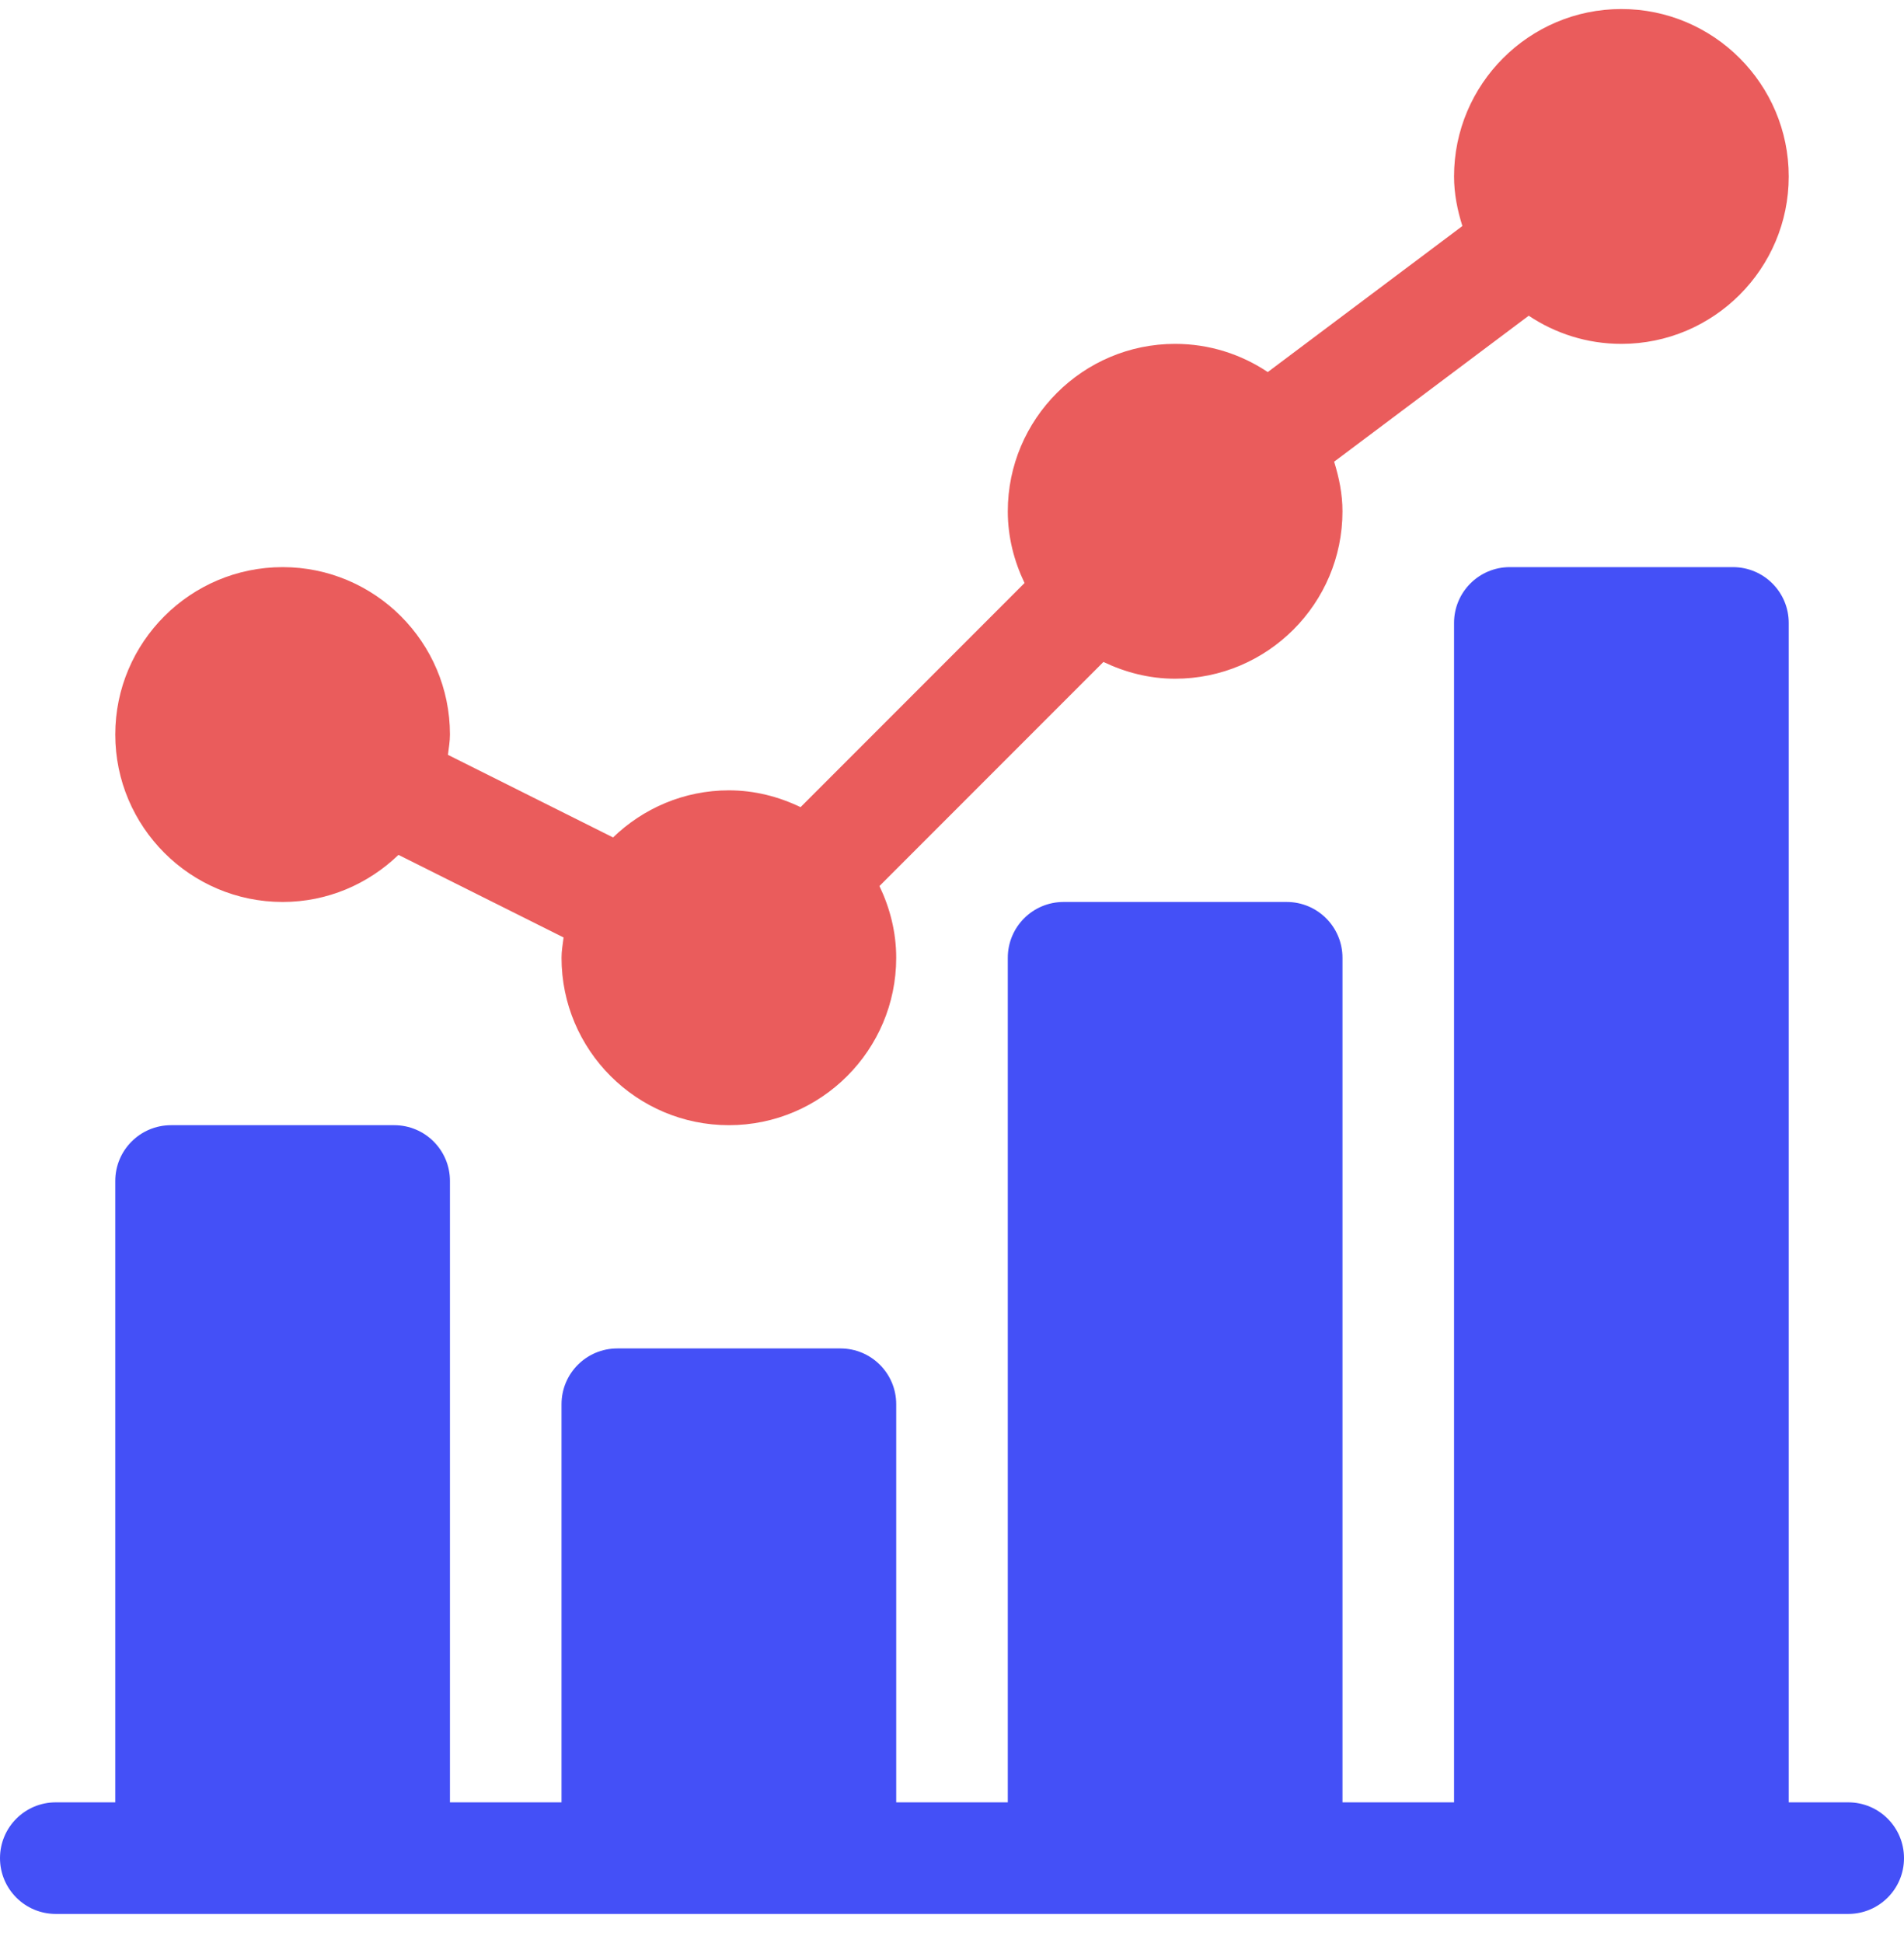 <svg width="50" height="51" viewBox="0 0 50 51" fill="none" xmlns="http://www.w3.org/2000/svg">
<g clip-path="url(#clip0_4067_5710)">
<path d="M7.422 23.675C8.604 23.675 9.673 23.201 10.464 22.439L14.8 24.607C14.778 24.784 14.746 24.957 14.746 25.14C14.746 27.563 16.718 29.534 19.141 29.534C21.564 29.534 23.535 27.563 23.535 25.14C23.535 24.463 23.369 23.83 23.095 23.257L28.977 17.375C29.55 17.649 30.183 17.815 30.859 17.815C33.282 17.815 35.254 15.844 35.254 13.421C35.254 12.965 35.164 12.533 35.035 12.119L40.145 8.287C40.843 8.753 41.679 9.026 42.578 9.026C45.001 9.026 46.973 7.055 46.973 4.632C46.973 2.209 45.001 0.237 42.578 0.237C40.155 0.237 38.184 2.209 38.184 4.632C38.184 5.088 38.273 5.52 38.403 5.933L33.292 9.766C32.595 9.3 31.759 9.026 30.859 9.026C28.436 9.026 26.465 10.998 26.465 13.421C26.465 14.097 26.631 14.73 26.905 15.303L21.023 21.186C20.45 20.911 19.817 20.745 19.141 20.745C17.959 20.745 16.889 21.219 16.099 21.981L11.763 19.813C11.784 19.636 11.816 19.463 11.816 19.28C11.816 16.857 9.845 14.886 7.422 14.886C4.999 14.886 3.027 16.857 3.027 19.28C3.027 21.703 4.999 23.675 7.422 23.675Z" fill="#EA5C5C"/>
<path d="M48.535 47.308H46.973V16.351C46.973 15.541 46.317 14.886 45.508 14.886H39.648C38.839 14.886 38.184 15.541 38.184 16.351V47.308H35.254V25.14C35.254 24.33 34.599 23.675 33.789 23.675H27.93C27.12 23.675 26.465 24.33 26.465 25.14V47.308H23.535V36.858C23.535 36.049 22.88 35.394 22.07 35.394H16.211C15.402 35.394 14.746 36.049 14.746 36.858V47.308H11.816V30.999C11.816 30.189 11.161 29.534 10.352 29.534H4.492C3.683 29.534 3.027 30.189 3.027 30.999V47.308H1.465C0.655 47.308 0 47.963 0 48.773C0 49.582 0.655 50.237 1.465 50.237H48.535C49.345 50.237 50 49.582 50 48.773C50 47.963 49.345 47.308 48.535 47.308Z" fill="#4450F7"/>
</g>
<defs>
<clipPath id="clip0_4067_5710">
<rect width="50" height="50" fill="white" transform="translate(0 0.237)"/>
</clipPath>
</defs>
</svg>
